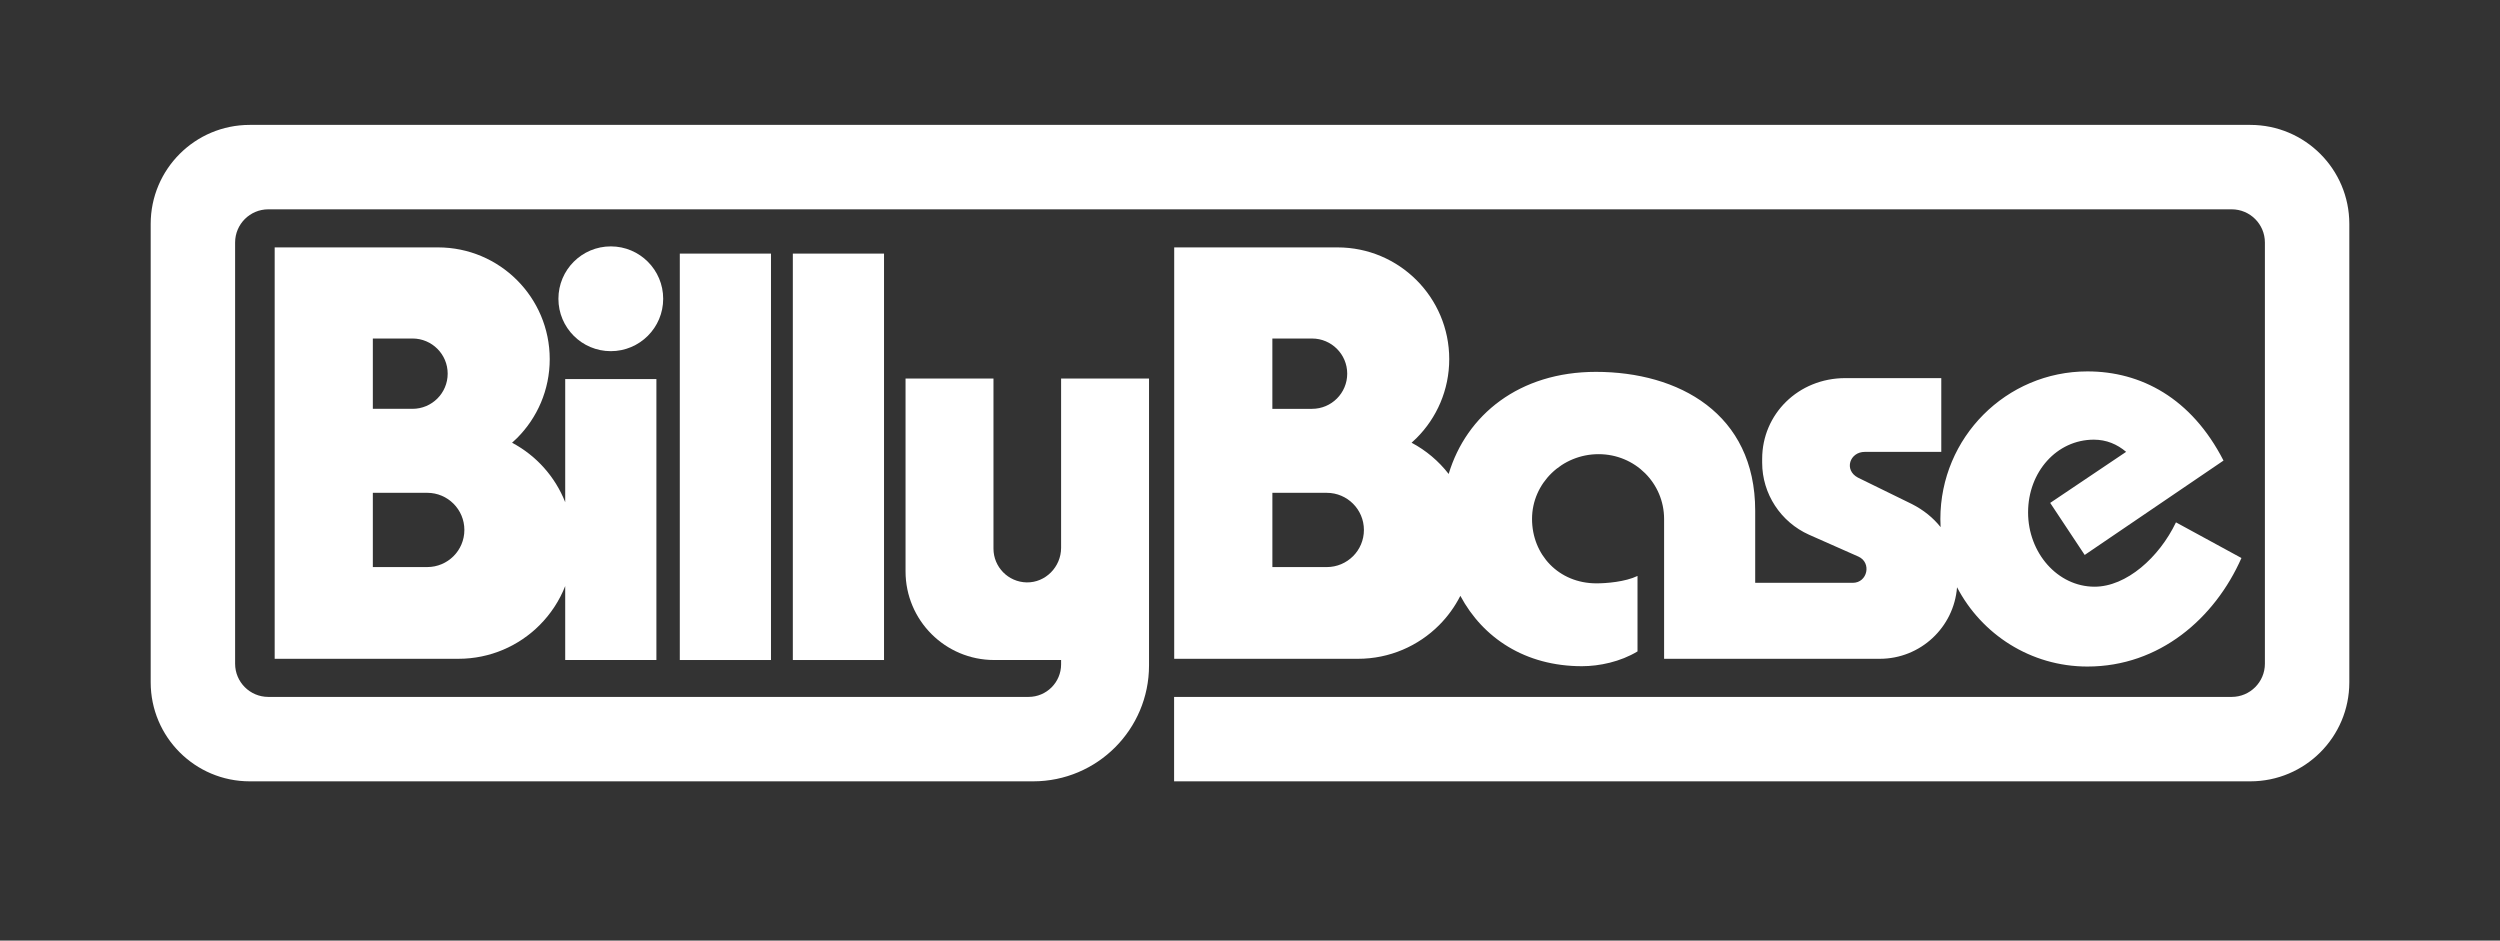 <svg xmlns="http://www.w3.org/2000/svg" xmlns:xlink="http://www.w3.org/1999/xlink" width="2000" height="752.5" viewBox="-186,62,2000,752.5"><rect x="-186" y="62" width="2000" height="752.5" fill="#333333" stroke="none"/><defs><clipPath id="clip-1"><rect x="-186" y="62" width="2000" height="725" id="clip-1" fill="none"></rect></clipPath></defs><g fill-opacity="0" fill="#ffffff" fill-rule="nonzero" stroke="#000000" stroke-width="0" stroke-linecap="butt" stroke-linejoin="miter" stroke-miterlimit="10" stroke-dasharray="" stroke-dashoffset="0" font-family="none" font-weight="none" font-size="none" text-anchor="none" style="mix-blend-mode: normal"><rect x="490" y="114.5" width="700" height="700" id="Shape 1 1"></rect></g><g fill="none" fill-rule="nonzero" stroke="none" stroke-width="1" stroke-linecap="butt" stroke-linejoin="miter" stroke-miterlimit="10" stroke-dasharray="" stroke-dashoffset="0" font-family="none" font-weight="none" font-size="none" text-anchor="none" style="mix-blend-mode: normal"><g><g id="stage"><g id="layer1 1"><g clip-path="url(#clip-1)" id="Group 1"><path d="M973.39,349.31c0,-49.37 -40.02,-89.39 -89.38,-89.39h-130.31v0h-0.34v0.34c0,0 0,0 0,0.01v327.24c0,0 0,0.03 0,0.04v1.49h78.53h68.48c25.33,0 48.27,-10.27 64.87,-26.87c6.85,-6.85 12.62,-14.79 17.04,-23.52c18.05,33.8 52.02,56.31 97.26,56.31c13.89,0 30.83,-3.54 44.47,-11.84v-60.36c-9.92,4.75 -24.89,5.92 -32.83,5.92c-30.25,0 -51.55,-22.91 -51.55,-51.55c0,-28.64 24.06,-51.8 53.24,-51.8c29.18,0 52.41,23.22 52.41,51.87v111.84h172.51c32.65,0 59.39,-25.22 61.84,-57.25c19.64,37.7 58.98,63.44 104.32,63.44c57.69,0 101.87,-38.54 123.21,-86.82l-52.38,-28.53c-13.42,28.07 -39.69,51.48 -65.1,51.48c-29.63,0 -53.21,-27.07 -53.21,-59.44c0,-32.37 22.95,-58.19 52.59,-58.19c10.05,0 18.64,3.63 25.84,9.75l-60.74,40.84l27.6,41.64l111.05,-75.5c-25.71,-50.17 -66.18,-71.34 -108.86,-71.34c-64.98,0 -117.65,52.86 -117.65,118.06c0,2.19 0.06,4.36 0.18,6.51c-5.92,-7.45 -13.67,-13.74 -22.99,-18.47l-43.15,-21.13c-11.46,-6.09 -6.5,-20.58 5.47,-20.58h61.22v-59.02h-76.74c-37.72,0 -66.55,28.91 -66.55,64.58v3.15c0,24.81 14.83,47.42 37.48,57.55l39.48,17.48c10.81,4.84 7.36,21.01 -4.49,21.01h-78.05v-57.74c0,-77.85 -61.37,-111.03 -127.44,-111.03c-61.27,0 -103.59,34.38 -117.78,81.68c-7.97,-10.29 -18.08,-18.85 -29.67,-24.99c1.35,-1.19 2.67,-2.41 3.94,-3.69c16.18,-16.17 26.18,-38.52 26.18,-63.19zM831.89,332.82h31.75c15.53,0 28.13,12.59 28.13,28.12c0,7.77 -3.16,14.81 -8.24,19.89c-5.09,5.1 -12.13,8.24 -19.89,8.24h-31.75v-56.26zM896.43,506.96c-5.38,5.37 -12.81,8.7 -21.01,8.7h-43.52v-59.4h43.52c16.41,0 29.71,13.3 29.71,29.7c0,8.2 -3.32,15.63 -8.7,21.01z" id="CompoundPath 1" fill="#ffffff"></path><path d="M339.12,590.01v-224.78h-72.95v98.54c-8.05,-20.48 -23.24,-37.36 -42.52,-47.58c1.35,-1.2 2.67,-2.42 3.95,-3.69c16.18,-16.17 26.18,-38.52 26.18,-63.19c0,-49.37 -40.02,-89.39 -89.39,-89.39h-130.31v0h-0.34v329.12h78.53h68.48c25.33,0 48.27,-10.27 64.87,-26.87c8.84,-8.84 15.89,-19.47 20.54,-31.31v59.14h72.95zM112.27,332.81h31.74c15.53,0 28.13,12.59 28.13,28.12c0,7.77 -3.16,14.81 -8.24,19.89c-5.09,5.1 -12.13,8.24 -19.89,8.24h-31.74v-56.26zM176.8,506.95c-5.38,5.37 -12.8,8.7 -21,8.7h-43.53v-59.4h43.53c16.4,0 29.7,13.3 29.7,29.7c0,8.2 -3.32,15.63 -8.7,21.01z" id="CompoundPath 1" fill="#ffffff"></path><rect x="357.84" y="264.88" width="72.95" height="325.13" id="Shape 1" fill="#ffffff"></rect><rect x="448.27" y="264.88" width="72.95" height="325.13" id="Shape 1" fill="#ffffff"></rect><circle cx="302.64" cy="301.02" r="41.91" id="Shape 1" fill="#ffffff"></circle><path d="M1614.23,161.92h-1600.45c-43.76,0 -79.23,35.47 -79.23,79.22v366.7c0,43.75 35.47,79.23 79.23,79.23h626.72c51.21,0 92.72,-41.51 92.72,-92.72v-229.54h-70.34v135.46c0,15.16 -12.41,27.94 -27.57,27.65c-14.7,-0.28 -26.53,-12.28 -26.53,-27.04v-136.07h-70.34v154.31c0,39.15 31.74,70.89 70.89,70.89h53.55v3.47c0,14.39 -11.66,26.05 -26.05,26.05h-608.19c-14.66,0 -26.55,-11.89 -26.55,-26.55v-336.97c0,-14.66 11.89,-26.55 26.55,-26.55h1570.73c14.66,0 26.55,11.89 26.55,26.55v336.97c0,14.66 -11.89,26.55 -26.55,26.55h-846.09v67.54h860.96c43.75,0 79.22,-35.47 79.22,-79.22v-366.71c0,-43.75 -35.47,-79.22 -79.22,-79.22z" id="Path 1" fill="#ffffff"></path></g></g></g></g></g></svg>